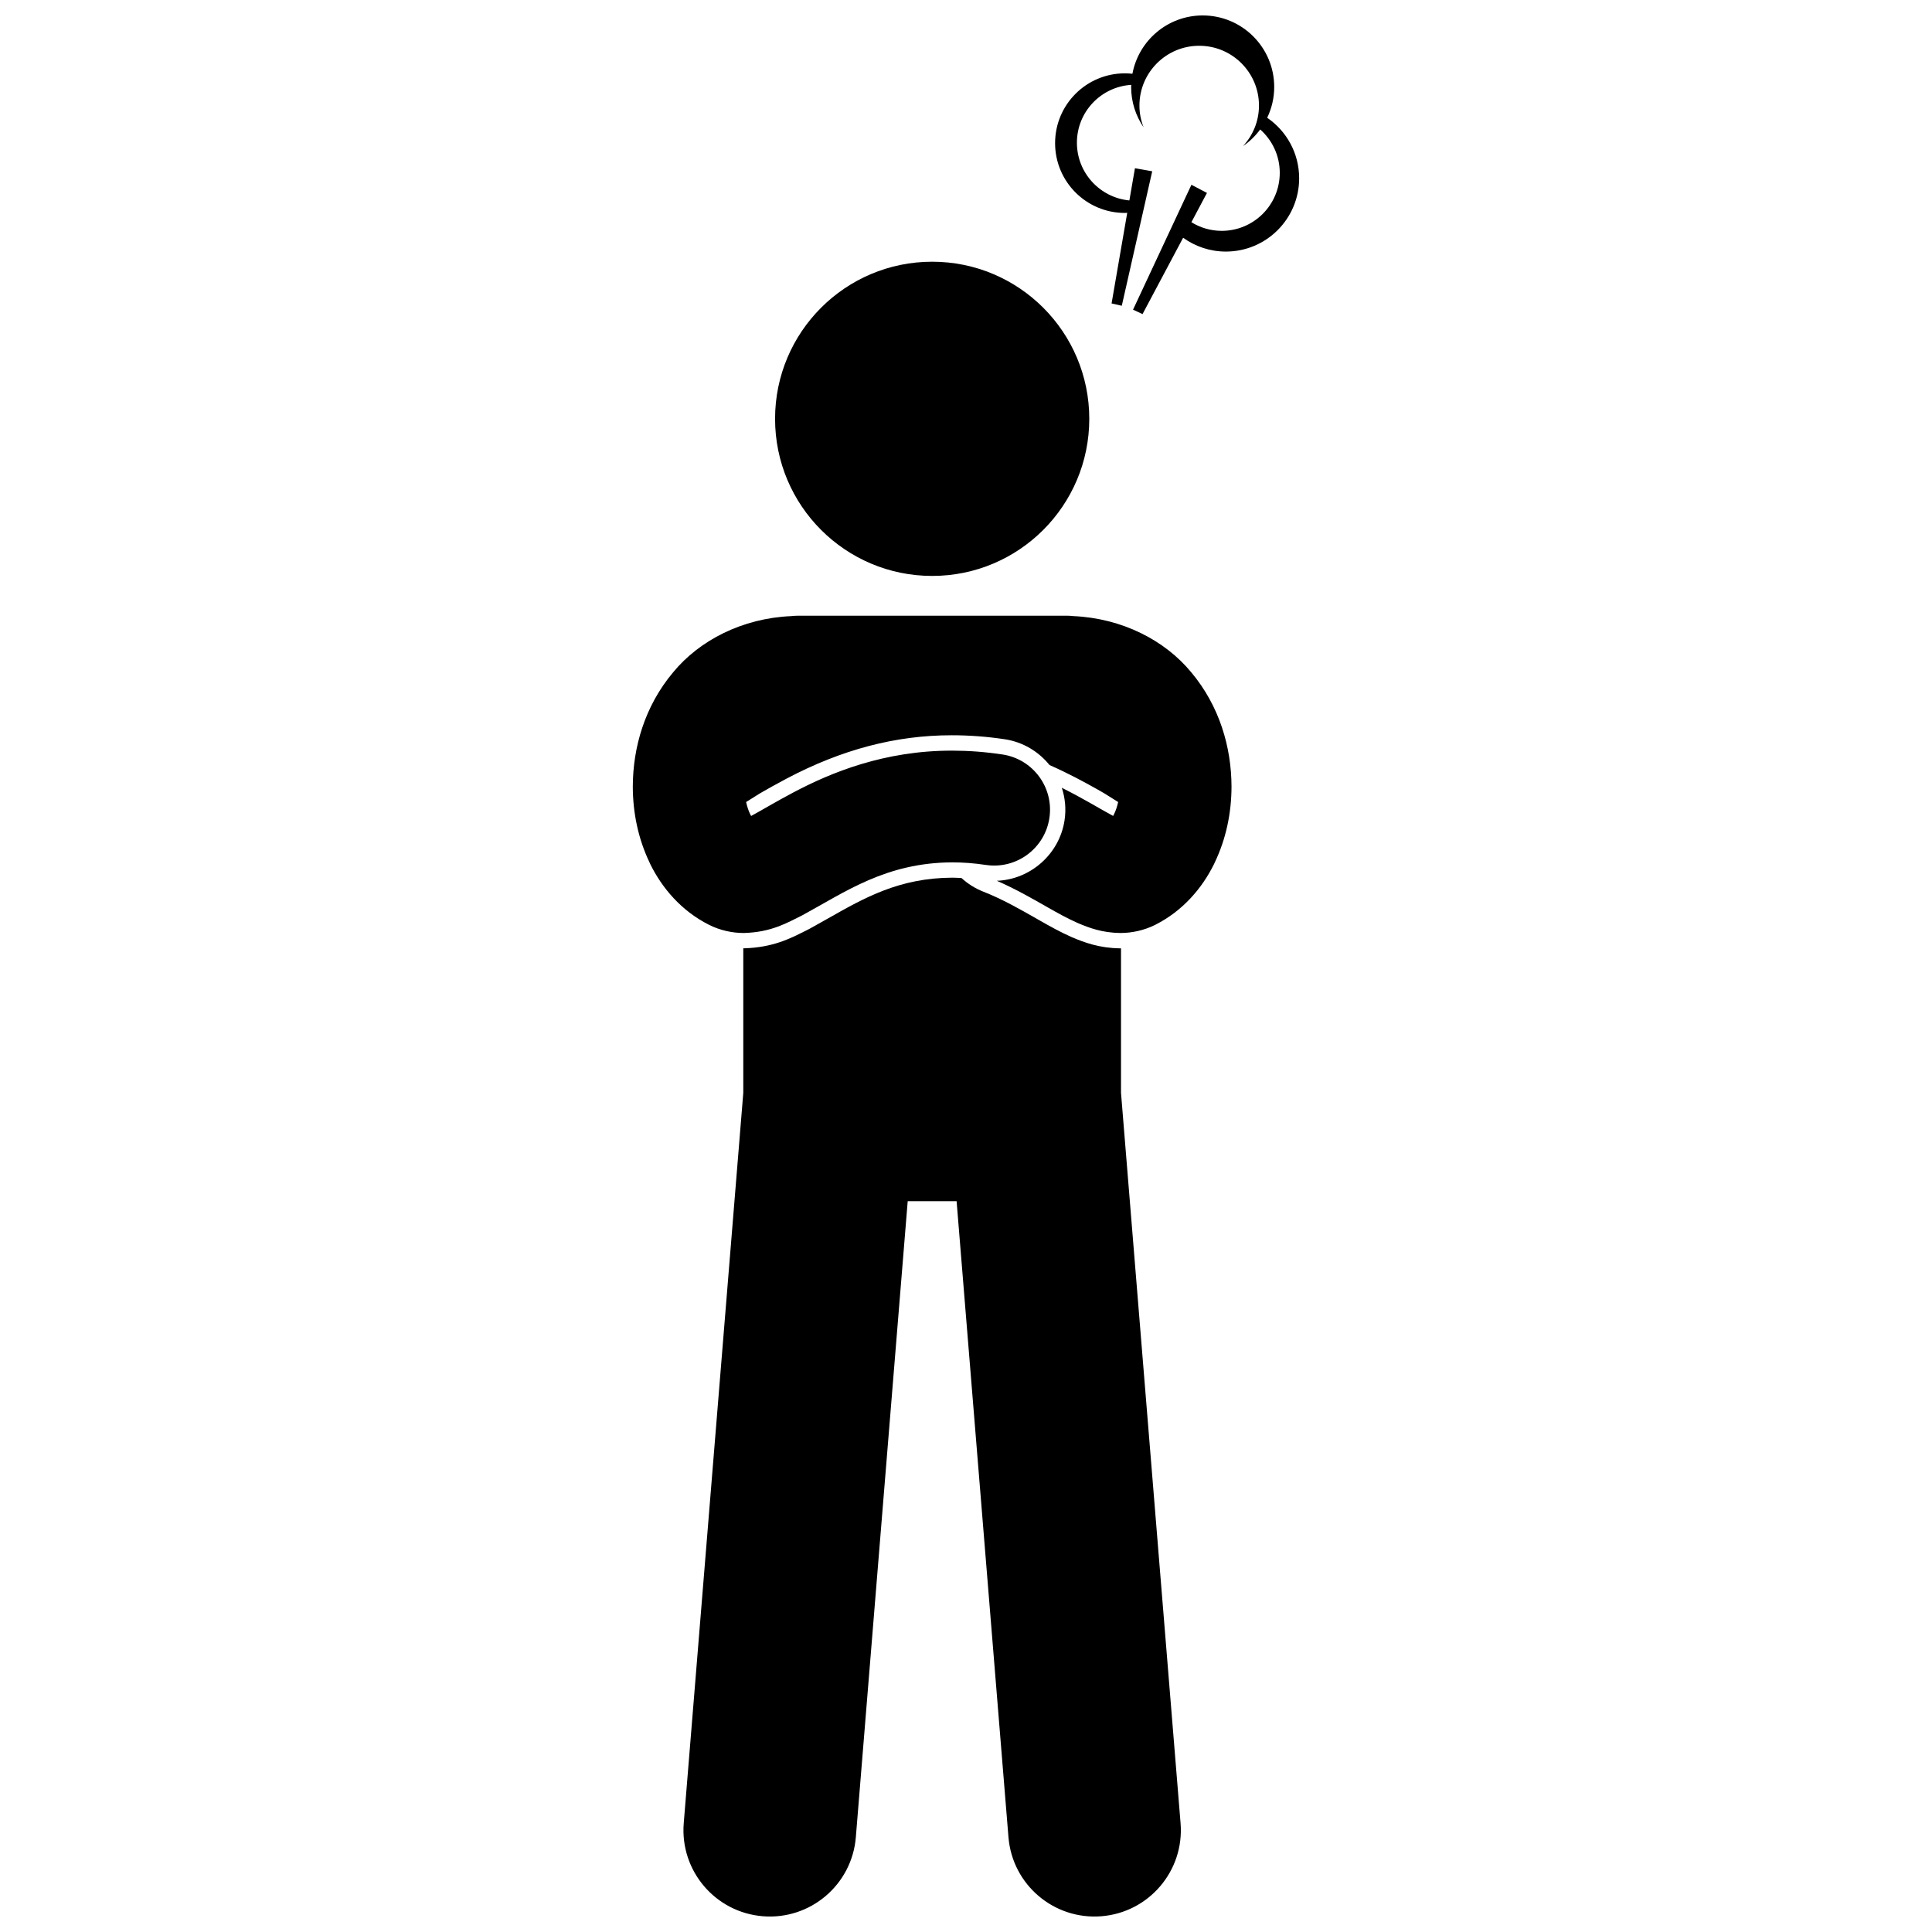<?xml version="1.0" encoding="UTF-8"?>
<!-- Uploaded to: ICON Repo, www.svgrepo.com, Generator: ICON Repo Mixer Tools -->
<svg width="800px" height="800px" version="1.1" viewBox="144 144 512 512" xmlns="http://www.w3.org/2000/svg">
 <defs>
  <clipPath id="b">
   <path d="m325 376h132v275.9h-132z"/>
  </clipPath>
  <clipPath id="a">
   <path d="m423 148.09h66v79.906h-66z"/>
  </clipPath>
 </defs>
 <g clip-path="url(#b)">
  <path d="m440.98 395.32h-0.141c-5.504-0.066-9.449-1.543-12.727-2.926-3.227-1.426-5.941-2.965-8.336-4.324l-0.969-0.555c-4.508-2.57-9.16-5.234-14.262-7.234-2.184-0.859-4.098-2.098-5.738-3.59-0.82-0.039-1.645-0.098-2.461-0.098-13.992 0.066-23.207 5.293-32.961 10.832-1.625 0.922-3.246 1.836-4.875 2.727l-1.406 0.707c-3.731 1.887-8.379 4.227-15.809 4.445h-0.273-0.043v38.309l-15.781 193.55c-1.027 12.598 8.352 23.633 20.945 24.66 12.594 1.027 23.637-8.344 24.664-20.941l13.746-168.55h12.957l13.746 168.55c1.027 12.598 12.07 21.969 24.664 20.941 12.594-1.027 21.973-12.066 20.945-24.66l-15.785-193.54v-38.301c-0.027 0-0.051 0.004-0.074 0.004z"/>
 </g>
 <path d="m432.67 254.99c0 22.996-18.641 41.637-41.633 41.637-22.996 0-41.637-18.641-41.637-41.637 0-22.992 18.641-41.633 41.637-41.633 22.992 0 41.633 18.641 41.633 41.633"/>
 <path d="m316.31 372.96c3.144 6.406 8.273 12.441 15.562 16.113 2.981 1.52 6.312 2.18 9.156 2.18h0.152c7.309-0.215 11.422-2.711 15.387-4.66 11.461-6.238 22.246-13.98 39.789-14.059 2.777 0 5.727 0.207 8.906 0.684 8.086 1.215 15.625-4.356 16.84-12.438 1.215-8.09-4.356-15.621-12.441-16.836-4.621-0.695-9.059-1.016-13.305-1.016-18.016-0.035-32.188 5.832-42.074 11.062-4.703 2.481-8.547 4.812-11.227 6.254-0.07-0.125-0.137-0.254-0.207-0.391-0.449-0.891-0.84-2.027-1.121-3.305l3.734-2.34c1.98-1.133 4.336-2.469 6.918-3.828 14.664-7.758 29-11.527 43.82-11.527 4.715 0 9.398 0.355 14.062 1.055 4.859 0.73 8.992 3.277 11.863 6.832 4.742 2.094 8.902 4.32 12.703 6.461 0.609 0.348 1.195 0.684 1.762 1.008l3.731 2.336c-0.281 1.273-0.672 2.41-1.125 3.301-0.07 0.133-0.133 0.262-0.203 0.387-1.625-0.883-3.75-2.098-6.168-3.481-2.191-1.238-4.68-2.602-7.434-3.981 0.879 2.695 1.18 5.617 0.727 8.605-1.344 8.93-8.996 15.703-17.949 16.043 4.852 2.109 9.262 4.633 13.605 7.113 2.508 1.418 5 2.828 7.914 4.113 2.914 1.23 6.356 2.551 11.188 2.606h0.121c2.863 0 6.199-0.664 9.184-2.18 7.301-3.688 12.418-9.719 15.566-16.117 0.062-0.129 0.113-0.262 0.176-0.387 3.035-6.348 4.426-13.199 4.438-20.121-0.031-10.402-3.152-21.301-10.676-30.285-6.977-8.469-18.312-14.324-31.277-14.891-0.539-0.062-1.086-0.102-1.637-0.102l-71.48 0.008c-0.555 0-1.094 0.039-1.629 0.102-12.965 0.566-24.305 6.422-31.277 14.891-7.535 8.977-10.66 19.883-10.688 30.281 0.016 6.922 1.406 13.777 4.441 20.125 0.059 0.129 0.109 0.258 0.172 0.383z"/>
 <g clip-path="url(#a)">
  <path d="m442.11 200.43c0.207 0 0.41-0.023 0.617-0.031l-4.148 24.016 2.707 0.613 4.438-19.617 3.625-16.02-4.578-0.812-1.477 8.539c-7.801-0.742-13.902-7.309-13.902-15.301 0-8.164 6.367-14.824 14.402-15.328-0.004 0.188-0.031 0.375-0.031 0.566 0 3.965 1.223 7.641 3.301 10.688-0.703-1.789-1.102-3.731-1.102-5.773 0-8.75 7.09-15.84 15.84-15.84s15.84 7.09 15.84 15.84c0 4.148-1.609 7.914-4.219 10.738 1.754-1.199 3.281-2.699 4.543-4.402 3.172 2.816 5.184 6.914 5.184 11.492 0 8.492-6.883 15.379-15.379 15.379-2.953 0-5.699-0.844-8.039-2.289l4.125-7.762-4.117-2.16-6.754 14.445-8.719 18.652 2.516 1.176 10.758-20.234c3.191 2.297 7.094 3.664 11.324 3.664 10.727 0 19.426-8.695 19.426-19.426 0-6.66-3.359-12.535-8.469-16.035 1.18-2.469 1.859-5.227 1.859-8.148 0.008-10.48-8.484-18.969-18.953-18.969-9.273 0-16.977 6.656-18.625 15.453-0.656-0.07-1.32-0.109-1.992-0.109-10.215 0-18.5 8.281-18.5 18.5 0 10.211 8.281 18.496 18.5 18.496z"/>
 </g>
</svg>